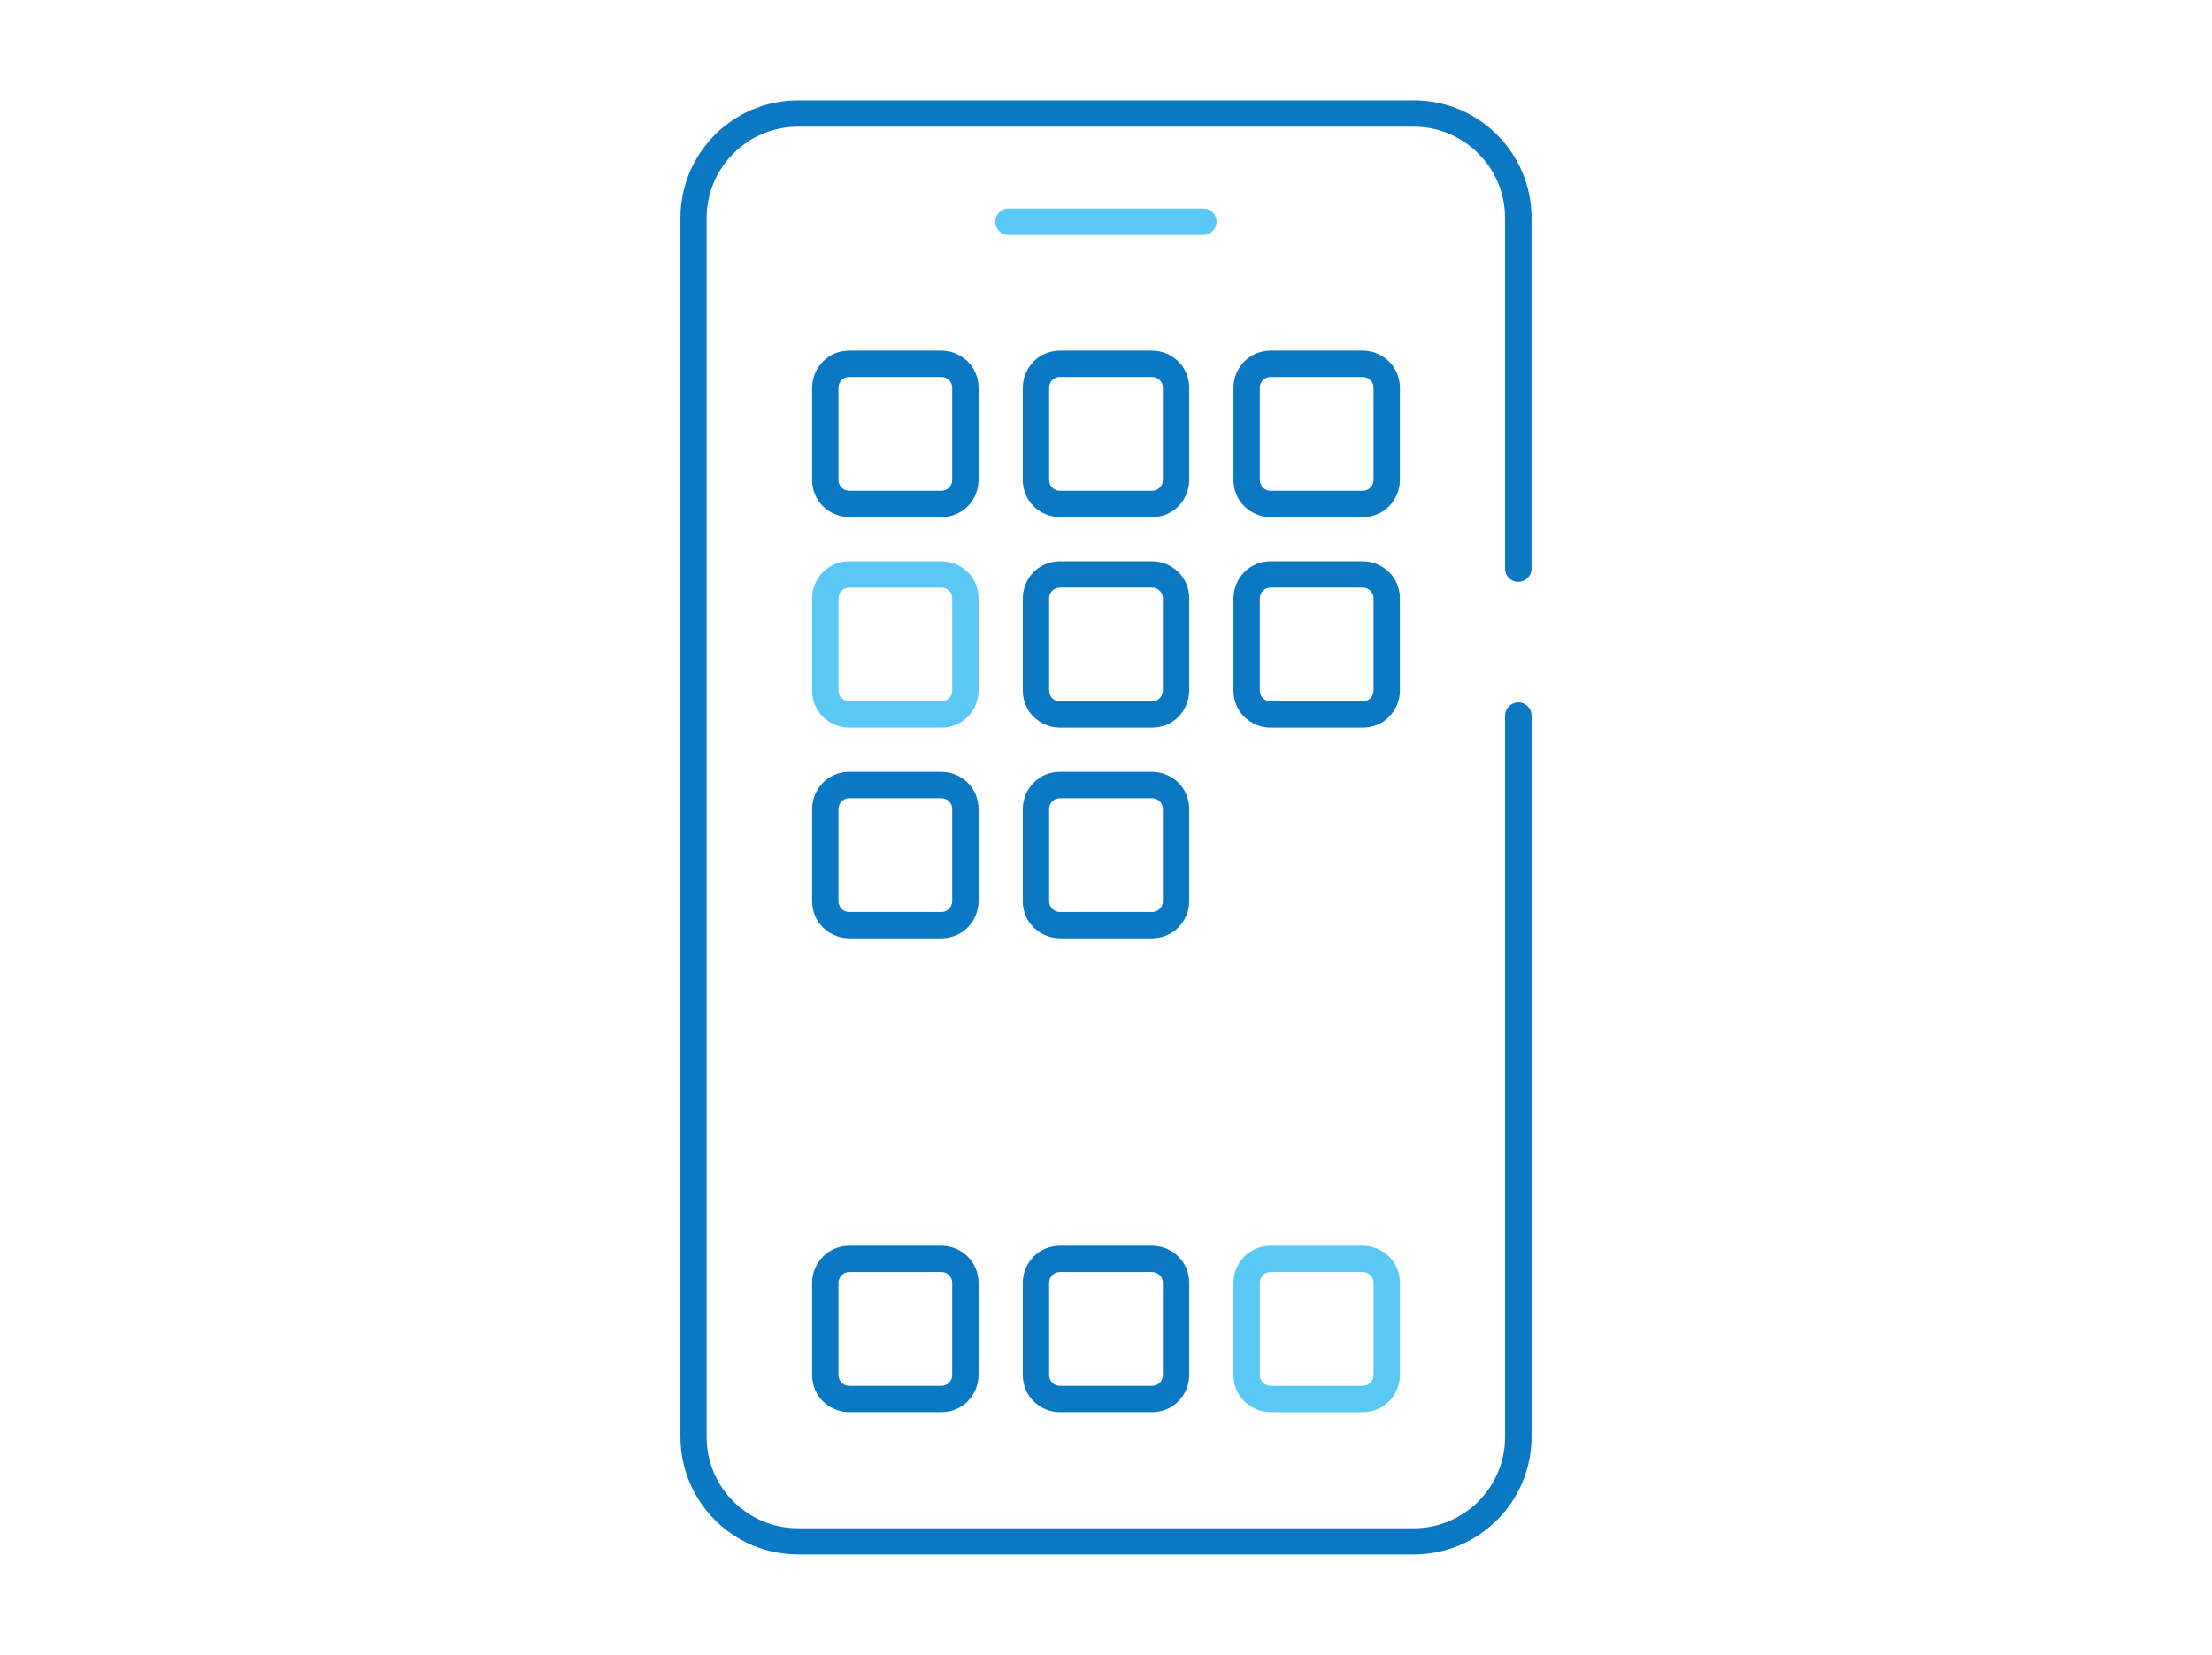 <?xml version="1.0" encoding="UTF-8"?>
<svg xmlns="http://www.w3.org/2000/svg" viewBox="0 0 147 110">
  <defs>
    <style>
      .cls-1 {
        fill: #0a78c3;
      }

      .cls-2 {
        fill: #5ac8f5;
      }
    </style>
  </defs>
  <path class="cls-1" d="M101.78,47.56v47.95c0,4.32-3.5,7.82-7.82,7.82h-40.92c-4.32,0-7.82-3.5-7.82-7.82V14.49c0-4.32,3.5-7.82,7.82-7.82h40.92c4.32,0,7.82,3.5,7.82,7.82v23.31c0,.48-.39.88-.88.88s-.88-.39-.88-.88V14.49c0-1.68-.68-3.19-1.78-4.29-1.1-1.1-2.61-1.78-4.29-1.78h-40.92c-1.68,0-3.19.68-4.29,1.78-1.1,1.1-1.78,2.61-1.78,4.29v81.03c0,1.68.68,3.19,1.78,4.29,1.1,1.1,2.61,1.78,4.29,1.78h40.92c1.68,0,3.19-.68,4.29-1.78,1.1-1.1,1.78-2.61,1.78-4.29v-47.95h0c0-.48.39-.88.88-.88s.88.39.88.88ZM65.03,31.9c0,.68-.28,1.3-.72,1.75-.44.45-1.07.72-1.75.72h-6.12c-.68,0-1.3-.28-1.75-.72-.45-.44-.72-1.07-.72-1.75v-6.12c0-.68.28-1.3.72-1.75.44-.45,1.07-.72,1.75-.72h6.12c.68,0,1.3.28,1.75.72.45.44.72,1.07.72,1.75v6.12ZM63.28,25.78c0-.2-.08-.38-.21-.51-.13-.13-.31-.21-.51-.21h-6.12c-.2,0-.38.08-.51.21-.13.13-.21.31-.21.51v6.12c0,.2.08.38.21.51.13.13.31.21.51.21h6.12c.2,0,.38-.08.51-.21.13-.13.21-.31.21-.51v-6.12ZM79.03,31.9c0,.68-.28,1.3-.72,1.75-.44.45-1.07.72-1.75.72h-6.12c-.68,0-1.3-.28-1.75-.72-.45-.44-.72-1.07-.72-1.75v-6.12c0-.68.28-1.3.72-1.75.44-.45,1.07-.72,1.75-.72h6.12c.68,0,1.3.28,1.75.72.45.44.72,1.07.72,1.75v6.12ZM77.28,25.78c0-.2-.08-.38-.21-.51-.13-.13-.31-.21-.51-.21h-6.12c-.2,0-.38.08-.51.21-.13.13-.21.31-.21.51v6.12c0,.2.08.38.21.51.13.13.31.21.51.21h6.12c.2,0,.38-.08.51-.21.13-.13.21-.31.21-.51v-6.12ZM93.03,31.9c0,.68-.28,1.3-.72,1.75-.44.45-1.07.72-1.75.72h-6.12c-.68,0-1.3-.28-1.75-.72-.45-.44-.72-1.07-.72-1.75v-6.12c0-.68.28-1.3.72-1.75.44-.45,1.07-.72,1.75-.72h6.12c.68,0,1.3.28,1.75.72.45.44.72,1.07.72,1.75v6.12ZM91.28,25.78c0-.2-.08-.38-.21-.51-.13-.13-.31-.21-.51-.21h-6.12c-.2,0-.38.08-.51.21-.13.13-.21.31-.21.51v6.12c0,.2.08.38.21.51.13.13.31.21.51.21h6.12c.2,0,.38-.08.51-.21.13-.13.21-.31.21-.51v-6.12ZM79.03,45.9c0,.68-.28,1.3-.72,1.75-.44.45-1.07.72-1.75.72h-6.12c-.68,0-1.3-.28-1.75-.72-.45-.44-.72-1.07-.72-1.75v-6.12c0-.68.28-1.3.72-1.75.44-.45,1.07-.72,1.75-.72h6.12c.68,0,1.3.28,1.75.72.45.44.72,1.07.72,1.75v6.12ZM77.28,39.78c0-.2-.08-.38-.21-.51-.13-.13-.31-.21-.51-.21h-6.12c-.2,0-.38.08-.51.21-.13.13-.21.31-.21.51v6.12c0,.2.08.38.21.51.13.13.31.21.51.21h6.12c.2,0,.38-.08.51-.21.13-.13.21-.31.21-.51v-6.12ZM92.31,38.03c.45.44.72,1.07.72,1.75v6.12c0,.68-.28,1.3-.72,1.75-.44.45-1.07.72-1.75.72h-6.12c-.68,0-1.3-.28-1.75-.72-.45-.44-.72-1.07-.72-1.75v-6.12c0-.68.28-1.3.72-1.75.44-.45,1.07-.72,1.75-.72h6.12c.68,0,1.3.28,1.75.72ZM91.28,39.78c0-.2-.08-.38-.21-.51-.13-.13-.31-.21-.51-.21h-6.12c-.2,0-.38.08-.51.21-.13.13-.21.31-.21.51v6.12c0,.2.08.38.21.51.13.13.31.21.51.21h6.12c.2,0,.38-.08.51-.21.13-.13.21-.31.21-.51v-6.12ZM65.03,59.9c0,.68-.28,1.3-.72,1.75-.44.45-1.07.72-1.75.72h-6.12c-.68,0-1.3-.28-1.75-.72-.45-.44-.72-1.07-.72-1.75v-6.12c0-.68.28-1.3.72-1.75.44-.45,1.07-.72,1.75-.72h6.12c.68,0,1.3.28,1.75.72.45.44.72,1.07.72,1.75v6.12ZM63.28,53.78c0-.2-.08-.38-.21-.51-.13-.13-.31-.21-.51-.21h-6.12c-.2,0-.38.08-.51.21-.13.13-.21.31-.21.51v6.12c0,.2.08.38.21.51.13.13.31.21.51.21h6.12c.2,0,.38-.08.51-.21.13-.13.21-.31.21-.51v-6.12ZM79.03,59.9c0,.68-.28,1.3-.72,1.75-.44.45-1.07.72-1.75.72h-6.12c-.68,0-1.3-.28-1.75-.72-.45-.44-.72-1.07-.72-1.75v-6.12c0-.68.28-1.3.72-1.75.44-.45,1.07-.72,1.75-.72h6.12c.68,0,1.3.28,1.75.72.45.44.72,1.07.72,1.75v6.12ZM77.28,53.78c0-.2-.08-.38-.21-.51-.13-.13-.31-.21-.51-.21h-6.12c-.2,0-.38.08-.51.21-.13.13-.21.31-.21.51v6.12c0,.2.08.38.21.51.13.13.31.21.51.21h6.12c.2,0,.38-.08.51-.21.13-.13.21-.31.21-.51v-6.12ZM64.31,83.53c.45.44.72,1.07.72,1.75v6.12c0,.68-.28,1.3-.72,1.75-.44.45-1.07.72-1.75.72h-6.12c-.68,0-1.3-.28-1.75-.72-.45-.44-.72-1.07-.72-1.75v-6.12c0-.68.28-1.3.72-1.75.44-.45,1.07-.72,1.75-.72h6.12c.68,0,1.3.28,1.75.72ZM63.28,85.28c0-.2-.08-.38-.21-.51-.13-.13-.31-.21-.51-.21h-6.12c-.2,0-.38.08-.51.21-.13.13-.21.31-.21.51v6.12c0,.2.08.38.21.51.13.13.31.21.51.21h6.12c.2,0,.38-.08.51-.21.13-.13.21-.31.21-.51v-6.12ZM78.31,83.53c.45.44.72,1.07.72,1.75v6.12c0,.68-.28,1.3-.72,1.75-.44.45-1.07.72-1.75.72h-6.12c-.68,0-1.3-.28-1.75-.72-.45-.44-.72-1.07-.72-1.75v-6.12c0-.68.28-1.3.72-1.75.44-.45,1.07-.72,1.75-.72h6.12c.68,0,1.3.28,1.75.72ZM77.28,85.28c0-.2-.08-.38-.21-.51-.13-.13-.31-.21-.51-.21h-6.12c-.2,0-.38.08-.51.21-.13.13-.21.31-.21.51v6.12c0,.2.08.38.21.51.13.13.31.21.51.21h6.12c.2,0,.38-.08.51-.21.13-.13.21-.31.21-.51v-6.12Z"/>
  <path class="cls-2" d="M80.85,14.74c0,.48-.39.88-.88.88h-12.95c-.48,0-.88-.39-.88-.88s.39-.88.88-.88h12.95c.48,0,.88.39.88.88ZM64.31,38.03c.45.44.72,1.07.72,1.75v6.12c0,.68-.28,1.3-.72,1.75-.44.45-1.07.72-1.75.72h-6.12c-.68,0-1.3-.28-1.75-.72-.45-.44-.72-1.07-.72-1.75v-6.12c0-.68.28-1.3.72-1.75.44-.45,1.07-.72,1.75-.72h6.12c.68,0,1.3.28,1.75.72ZM63.28,39.78c0-.2-.08-.38-.21-.51-.13-.13-.31-.21-.51-.21h-6.12c-.2,0-.38.08-.51.21-.13.13-.21.31-.21.51v6.12c0,.2.08.38.21.51.13.13.31.21.51.21h6.12c.2,0,.38-.08.51-.21.13-.13.21-.31.21-.51v-6.12ZM93.03,85.28v6.12c0,.68-.28,1.3-.72,1.75-.44.45-1.07.72-1.75.72h-6.12c-.68,0-1.3-.28-1.75-.72-.45-.44-.72-1.07-.72-1.75v-6.12c0-.68.28-1.3.72-1.75.44-.45,1.07-.72,1.75-.72h6.12c.68,0,1.3.28,1.75.72.45.44.72,1.07.72,1.75ZM91.28,85.28c0-.2-.08-.38-.21-.51-.13-.13-.31-.21-.51-.21h-6.12c-.2,0-.38.08-.51.21-.13.13-.21.31-.21.51v6.12c0,.2.08.38.21.51.13.13.31.21.51.21h6.12c.2,0,.38-.08.51-.21.13-.13.21-.31.21-.51v-6.12Z"/>
</svg>